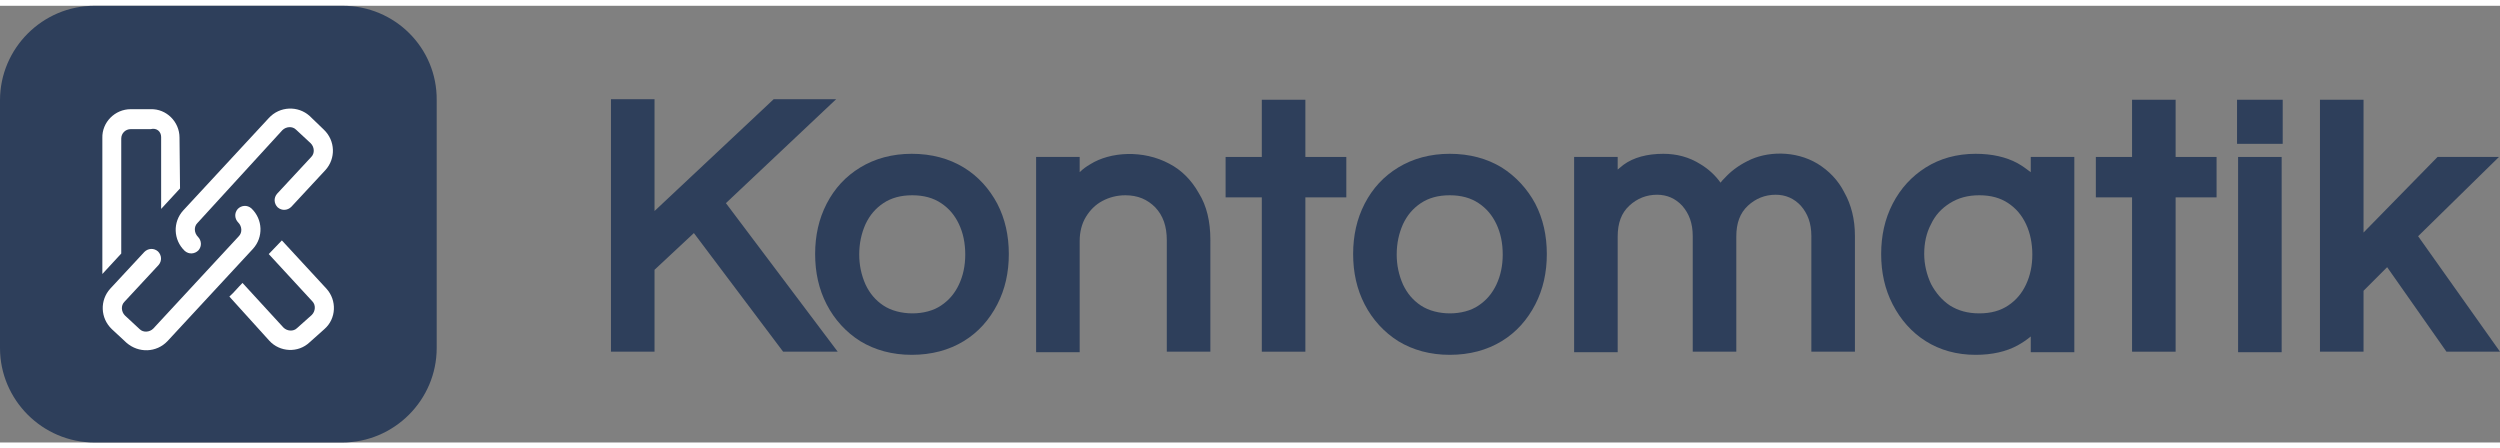 <?xml version="1.0" encoding="utf-8"?>
<!-- Generator: Adobe Illustrator 27.0.0, SVG Export Plug-In . SVG Version: 6.00 Build 0)  -->
<svg version="1.1" id="Warstwa_1" xmlns="http://www.w3.org/2000/svg" xmlns:xlink="http://www.w3.org/1999/xlink" x="0px" y="0px"
	 viewBox="0 0 476.3 83.2" style="enable-background:new 0 0 476.3 83.2;" xml:space="preserve" width="145" height="26">
<rect x="0" y="0" width="476.3" height="83.2" fill="#808080" stroke="none"/>
<style type="text/css">
	.st0{fill:#2E3F5B;}
	.st1{fill:#FFFFFF;}
</style>
<g>
	<g>
		<g>
			<polygon class="st0" points="159.3,17.8 147.4,17.8 124.7,39.1 124.7,17.8 116.4,17.8 116.4,65.9 124.7,65.9 124.7,50.3 
				132.2,43.3 149.2,65.9 159.6,65.9 138.3,37.6 			"/>
		</g>
		<g>
			<path class="st0" d="M183.6,30.8c-2.8-1.7-6.1-2.6-9.9-2.6c-3.7,0-7,0.9-9.8,2.6s-4.9,4-6.4,6.9s-2.2,6.1-2.2,9.6
				s0.7,6.7,2.2,9.6s3.7,5.3,6.4,7c2.8,1.7,6.1,2.6,9.8,2.6c3.8,0,7.1-0.9,9.9-2.6c2.8-1.7,4.9-4.1,6.4-7s2.2-6.1,2.2-9.6
				s-0.7-6.7-2.2-9.6C188.5,34.9,186.4,32.5,183.6,30.8z M168.3,57.1c-1.5-1-2.6-2.3-3.4-4c-0.8-1.8-1.2-3.7-1.2-5.7
				c0-2.1,0.4-4,1.2-5.8c0.8-1.7,1.9-3,3.4-4s3.3-1.5,5.5-1.5s4,0.5,5.5,1.5s2.6,2.3,3.4,4c0.8,1.7,1.2,3.6,1.2,5.8
				c0,2.1-0.4,4-1.2,5.7l0,0c-0.8,1.7-1.9,3-3.4,4C176.4,59.1,171.3,59.1,168.3,57.1z"/>
		</g>
		<g>
			<path class="st0" d="M222.8,30.1c-5-2.7-11.3-2.3-15.1,0.1c-0.7,0.4-1.4,0.9-2,1.5v-2.9h-8.3V66h8.3V44.8c0-1.7,0.4-3.3,1.2-4.6
				c0.8-1.3,1.8-2.3,3.1-3s2.8-1.1,4.4-1.1c2.4,0,4.2,0.8,5.7,2.3c1.5,1.6,2.2,3.6,2.2,6.3v21.2h8.3V44.6c0-3.5-0.7-6.5-2.2-8.9
				C227,33.2,225.1,31.3,222.8,30.1z"/>
		</g>
		<g>
			<polygon class="st0" points="248.7,17.9 240.4,17.9 240.4,28.8 233.5,28.8 233.5,36.5 240.4,36.5 240.4,65.9 248.7,65.9 
				248.7,36.5 256.5,36.5 256.5,28.8 248.7,28.8 			"/>
		</g>
		<g>
			<path class="st0" d="M286.1,30.8c-2.8-1.7-6.1-2.6-9.9-2.6c-3.7,0-7,0.9-9.8,2.6s-4.9,4-6.4,6.9s-2.2,6.1-2.2,9.6
				s0.7,6.7,2.2,9.6s3.7,5.3,6.4,7c2.8,1.7,6.1,2.6,9.8,2.6c3.8,0,7.1-0.9,9.9-2.6s4.9-4.1,6.4-7s2.2-6.1,2.2-9.6s-0.7-6.7-2.2-9.6
				C291,34.9,288.8,32.5,286.1,30.8z M270.7,57.1c-1.5-1-2.6-2.3-3.4-4c-0.8-1.8-1.2-3.7-1.2-5.7c0-2.1,0.4-4,1.2-5.8
				c0.8-1.7,1.9-3,3.4-4s3.3-1.5,5.5-1.5s4,0.5,5.5,1.5s2.6,2.3,3.4,4s1.2,3.6,1.2,5.8c0,2.1-0.4,4-1.2,5.7l0,0
				c-0.8,1.7-1.9,3-3.4,4C278.8,59.1,273.7,59.1,270.7,57.1z"/>
		</g>
		<g>
			<path class="st0" d="M346.3,30.1c-4.3-2.6-9.8-2.4-13.4-0.5c-1.8,0.9-3.2,2-4.3,3.2c-0.3,0.3-0.6,0.6-0.8,0.9
				c-1-1.4-2.3-2.6-3.8-3.5c-2.2-1.4-4.6-2-7.1-2c-3.1,0-5.7,0.7-7.6,2.1c-0.4,0.3-0.7,0.6-1.1,0.9v-2.4h-8.3V66h8.3V44
				c0-2.6,0.7-4.5,2.2-5.9s3.3-2.1,5.3-2.1c1.9,0,3.5,0.7,4.8,2.1c1.3,1.5,2,3.3,2,5.8v22h8.3V44c0-2.6,0.7-4.5,2.2-5.9
				s3.3-2.1,5.3-2.1c1.9,0,3.5,0.7,4.8,2.1c1.3,1.5,2,3.3,2,5.8v22h8.3V43.8c0-3.1-0.7-5.9-2-8.2C350.2,33.2,348.4,31.4,346.3,30.1z
				"/>
		</g>
		<g>
			<path class="st0" d="M386.9,31.7c-0.8-0.6-1.6-1.2-2.5-1.7c-2.2-1.2-4.9-1.8-8-1.8c-3.6,0-6.8,0.9-9.5,2.6s-4.8,4-6.3,6.9
				s-2.2,6.1-2.2,9.6s0.7,6.7,2.2,9.6s3.6,5.3,6.3,7c2.7,1.7,5.9,2.6,9.5,2.6c3.1,0,5.8-0.6,8-1.8c0.9-0.5,1.8-1.1,2.5-1.7v3h8.3
				V28.8h-8.3V31.7z M386,41.6c0.8,1.7,1.2,3.7,1.2,5.8c0,2.1-0.4,4-1.2,5.7c-0.8,1.7-1.9,3-3.4,4s-3.3,1.5-5.5,1.5s-4-0.5-5.6-1.5
				c-1.5-1-2.7-2.4-3.6-4.1c-0.8-1.7-1.3-3.7-1.3-5.7c0-2.1,0.4-4,1.3-5.7c0.8-1.7,2-3,3.6-4s3.4-1.5,5.6-1.5s4,0.5,5.5,1.5
				C384.1,38.6,385.2,39.9,386,41.6z"/>
		</g>
		<g>
			<polygon class="st0" points="414.5,17.9 406.2,17.9 406.2,28.8 399.3,28.8 399.3,36.5 406.2,36.5 406.2,65.9 414.5,65.9 
				414.5,36.5 422.3,36.5 422.3,28.8 414.5,28.8 			"/>
		</g>
		<g>
			<rect x="426.2" y="17.9" class="st0" width="8.7" height="8.4"/>
		</g>
		<g>
			<rect x="426.4" y="28.8" class="st0" width="8.3" height="37.2"/>
		</g>
		<g>
			<polygon class="st0" points="460.7,43.9 476.1,28.8 464.4,28.8 450.3,43.2 450.3,17.9 442,17.9 442,65.9 450.3,65.9 450.3,54.3 
				454.8,49.8 466.1,65.9 476.3,65.9 			"/>
		</g>
	</g>
	<g>
		<path class="st0" d="M65.3,0H18C8.1,0,0,8.1,0,18v47.2c0,9.9,8.1,18,18,18h47.2c9.9,0,18-8.1,18-18V18C83.3,8,75.2,0,65.3,0z"/>
		<g>
			<path class="st1" d="M30.7,25v13.7l3.6-3.9l-0.1-9.7c0-3-2.5-5.5-5.5-5.4h-3.8c-3,0-5.5,2.5-5.4,5.5v25.9l3.6-3.9V25.3
				c0-1,0.8-1.8,1.8-1.8h3.8C29.9,23.2,30.7,24,30.7,25z"/>
			<path class="st1" d="M62.2,53.9l-8.5-9.2l-2.5,2.6l8.3,9c0.7,0.7,0.6,1.9-0.1,2.6l-2.8,2.5c-0.7,0.7-1.9,0.6-2.6-0.1l-7.8-8.5
				c-0.9,0.9-1.6,1.8-2.5,2.6l7.6,8.4c2,2.2,5.5,2.4,7.7,0.3l2.8-2.5C64.1,59.6,64.2,56.1,62.2,53.9z"/>
			<g>
				<path class="st1" d="M59,21l2.7,2.6c2.2,2.1,2.3,5.5,0.3,7.7l-6.5,7c-0.7,0.7-1.8,0.8-2.6,0.1l0,0c-0.7-0.7-0.8-1.8-0.1-2.6
					l6.5-7c0.7-0.7,0.6-1.9-0.1-2.6l-2.8-2.6c-0.7-0.7-1.9-0.6-2.6,0.1L37.6,41.4c-0.7,0.7-0.6,1.9,0.1,2.6l0,0
					c0.7,0.7,0.8,1.8,0.1,2.6l0,0c-0.7,0.7-1.8,0.8-2.6,0.1l0,0c-2.2-2.1-2.3-5.5-0.3-7.7l16.3-17.6C53.3,19.1,56.8,19,59,21z"/>
				<path class="st1" d="M24.1,64.2l-2.8-2.6c-2.2-2.1-2.3-5.5-0.3-7.7l6.5-7c0.7-0.7,1.8-0.8,2.6-0.1l0,0c0.7,0.7,0.8,1.8,0.1,2.6
					l-6.5,7c-0.7,0.7-0.6,1.9,0.1,2.6l2.8,2.6c0.7,0.7,1.9,0.6,2.6-0.1l16.3-17.6c0.7-0.7,0.6-1.9-0.1-2.6l0,0
					c-0.7-0.7-0.8-1.8-0.1-2.6l0,0c0.7-0.7,1.8-0.8,2.6-0.1l0,0c2.2,2.1,2.3,5.5,0.3,7.7L31.9,63.9C29.8,66.1,26.4,66.2,24.1,64.2z"
					/>
			</g>
		</g>
	</g>
</g>
</svg>

